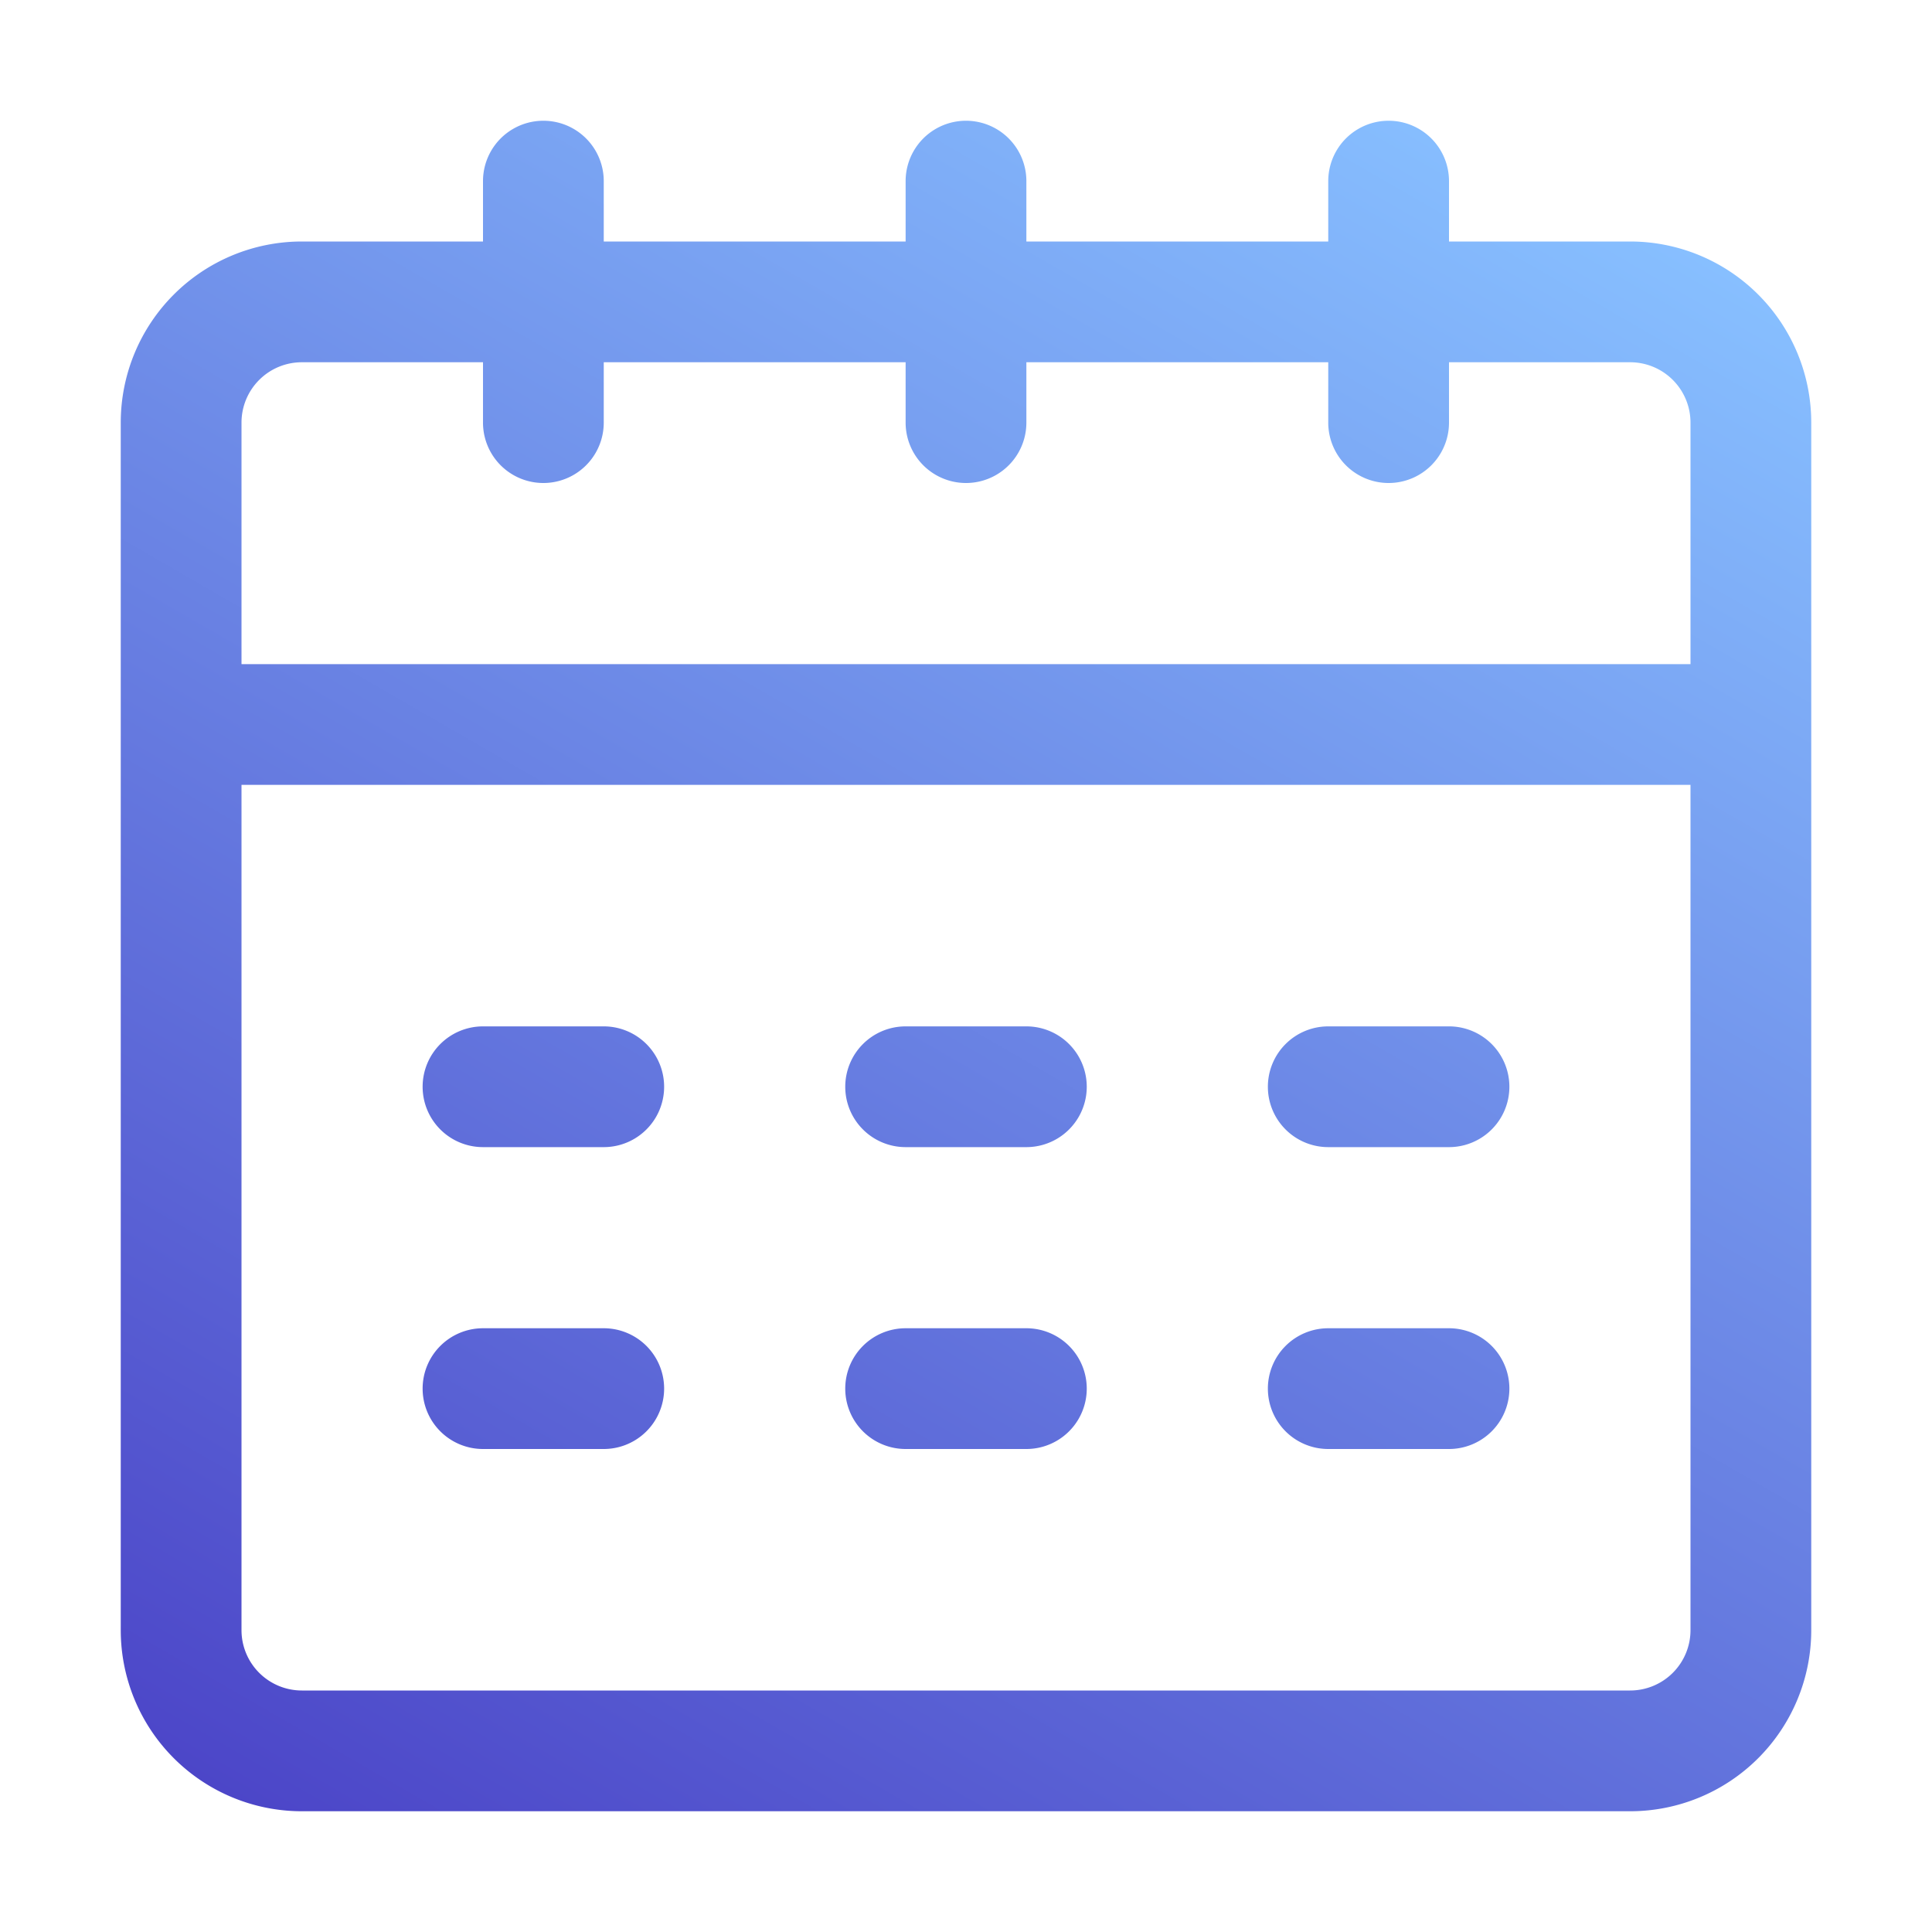 <svg height="512" viewBox="0 0 32 32" width="512" xmlns="http://www.w3.org/2000/svg" xmlns:xlink="http://www.w3.org/1999/xlink" id="fi_7771924"><linearGradient id="Gradient-Icon" gradientUnits="userSpaceOnUse" x1="7.42" x2="24.58" y1="31.861" y2="2.139"><stop offset="0" stop-color="#4c46c8"></stop><stop offset="1" stop-color="#87bfff"></stop></linearGradient><g id="Layer_2" data-name="Layer 2"><path d="m27 4h-3v-1a1 1 0 0 0 -2 0v1h-5v-1a1 1 0 0 0 -2 0v1h-5v-1a1 1 0 0 0 -2 0v1h-3a3 3 0 0 0 -3 3v20a3 3 0 0 0 3 3h22a3 3 0 0 0 3-3v-20a3 3 0 0 0 -3-3zm1 23a1 1 0 0 1 -1 1h-22a1 1 0 0 1 -1-1v-14h24zm0-16h-24v-4a1 1 0 0 1 1-1h3v1a1 1 0 0 0 2 0v-1h5v1a1 1 0 0 0 2 0v-1h5v1a1 1 0 0 0 2 0v-1h3a1 1 0 0 1 1 1zm-14 7a1 1 0 0 1 1-1h2a1 1 0 0 1 0 2h-2a1 1 0 0 1 -1-1zm-7 0a1 1 0 0 1 1-1h2a1 1 0 0 1 0 2h-2a1 1 0 0 1 -1-1zm14 0a1 1 0 0 1 1-1h2a1 1 0 0 1 0 2h-2a1 1 0 0 1 -1-1zm-7 5a1 1 0 0 1 1-1h2a1 1 0 0 1 0 2h-2a1 1 0 0 1 -1-1zm-7 0a1 1 0 0 1 1-1h2a1 1 0 0 1 0 2h-2a1 1 0 0 1 -1-1zm14 0a1 1 0 0 1 1-1h2a1 1 0 0 1 0 2h-2a1 1 0 0 1 -1-1z" fill="url(#Gradient-Icon)"></path></g></svg>